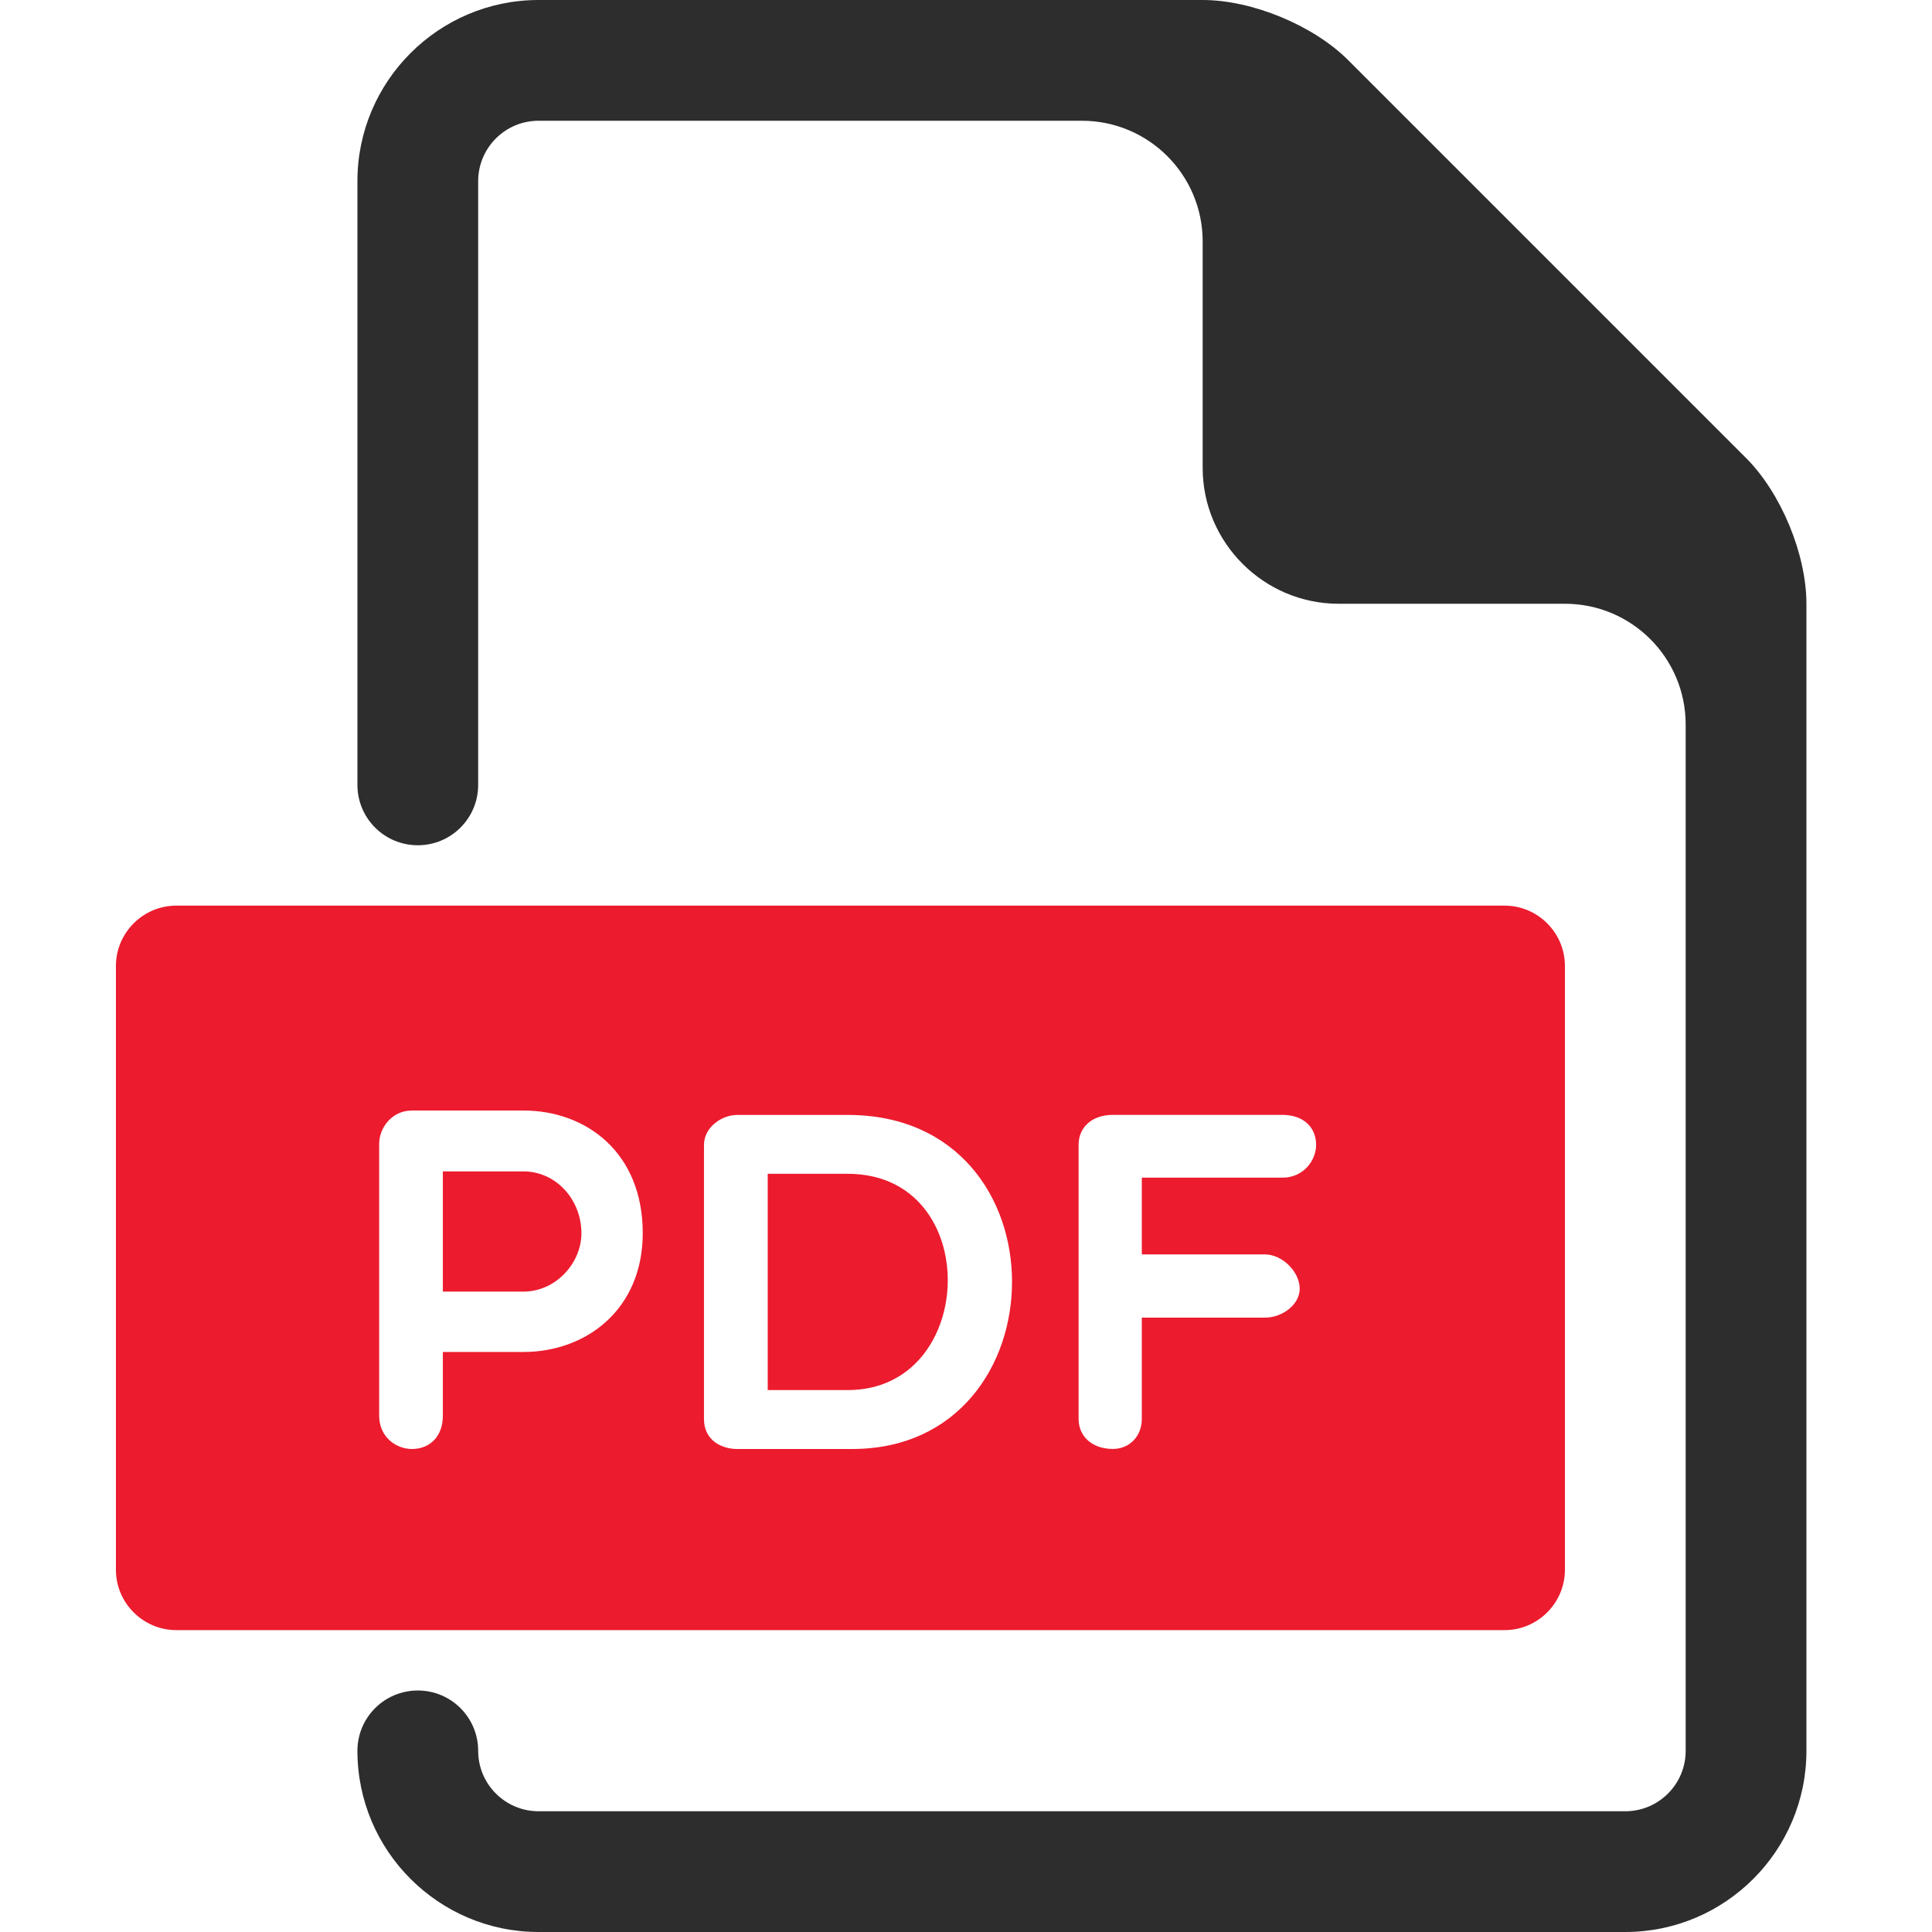 <svg xmlns="http://www.w3.org/2000/svg" width="100" height="100" viewBox="0 0 100 100">
  <g fill="none" fill-rule="evenodd">
    <path fill="#2D2D2D" d="M90.375,23.706 L69.794,3.125 C67.987,1.312 64.812,0 62.25,0 L27.875,0 C22.706,0 18.5,4.206 18.5,9.375 L18.5,40.625 C18.5,42.353 19.897,43.75 21.625,43.75 C23.353,43.75 24.75,42.353 24.75,40.625 L24.75,9.375 C24.75,7.653 26.15,6.25 27.875,6.25 L56,6.25 C59.453,6.25 62.25,9.05 62.25,12.5 L62.25,24.219 C62.25,28.087 65.419,31.25 69.281,31.25 L81,31.25 C84.453,31.25 87.25,34.05 87.25,37.5 L87.25,90.625 C87.25,92.347 85.853,93.75 84.125,93.75 L27.875,93.75 C26.15,93.75 24.75,92.347 24.75,90.625 C24.75,88.897 23.353,87.5 21.625,87.5 C19.897,87.5 18.5,88.897 18.5,90.625 C18.5,95.794 22.706,100 27.875,100 L84.125,100 C89.294,100 93.5,95.794 93.5,90.625 L93.5,31.25 C93.5,28.691 92.188,25.516 90.375,23.706 Z"/>
    <path fill="#EC1B2E" d="M77.875,46.875 L9.125,46.875 C7.406,46.875 6,48.281 6,50 L6,81.25 C6,82.969 7.406,84.375 9.125,84.375 L77.875,84.375 C79.597,84.375 81,82.969 81,81.25 L81,50 C81,48.281 79.597,46.875 77.875,46.875 Z M27.094,69.978 L22.922,69.978 L22.922,73.278 C22.922,74.378 22.222,75 21.322,75 C20.497,75 19.625,74.378 19.625,73.275 L19.625,59.209 C19.625,58.384 20.275,57.481 21.322,57.481 L27.094,57.481 C30.344,57.481 33.269,59.656 33.269,63.828 C33.266,67.778 30.344,69.978 27.094,69.978 Z M44.109,75 L38.163,75 C37.337,75 36.438,74.547 36.438,73.45 L36.438,59.259 C36.438,58.359 37.337,57.709 38.163,57.709 L43.884,57.709 C55.303,57.709 55.053,75 44.109,75 Z M66.375,57.706 C67.475,57.706 68.122,58.356 68.122,59.256 C68.122,60.059 67.475,60.956 66.375,60.956 L59.1,60.956 L59.1,64.928 L65.472,64.928 C66.375,64.928 67.272,65.828 67.272,66.703 C67.272,67.528 66.375,68.2 65.472,68.2 L59.1,68.2 L59.1,73.447 C59.1,74.322 58.478,74.997 57.603,74.997 C56.503,74.997 55.828,74.322 55.828,73.447 L55.828,59.256 C55.828,58.356 56.506,57.706 57.603,57.706 L66.375,57.706 Z M43.884,60.756 C50.928,60.756 50.631,71.95 43.884,71.95 L43.884,71.95 L39.737,71.95 L39.737,60.756 Z M27.094,60.631 C28.769,60.631 30.091,62.081 30.094,63.828 C30.094,65.378 28.769,66.853 27.094,66.853 L27.094,66.853 L22.922,66.853 L22.922,60.631 Z"/>
  </g>
</svg>
